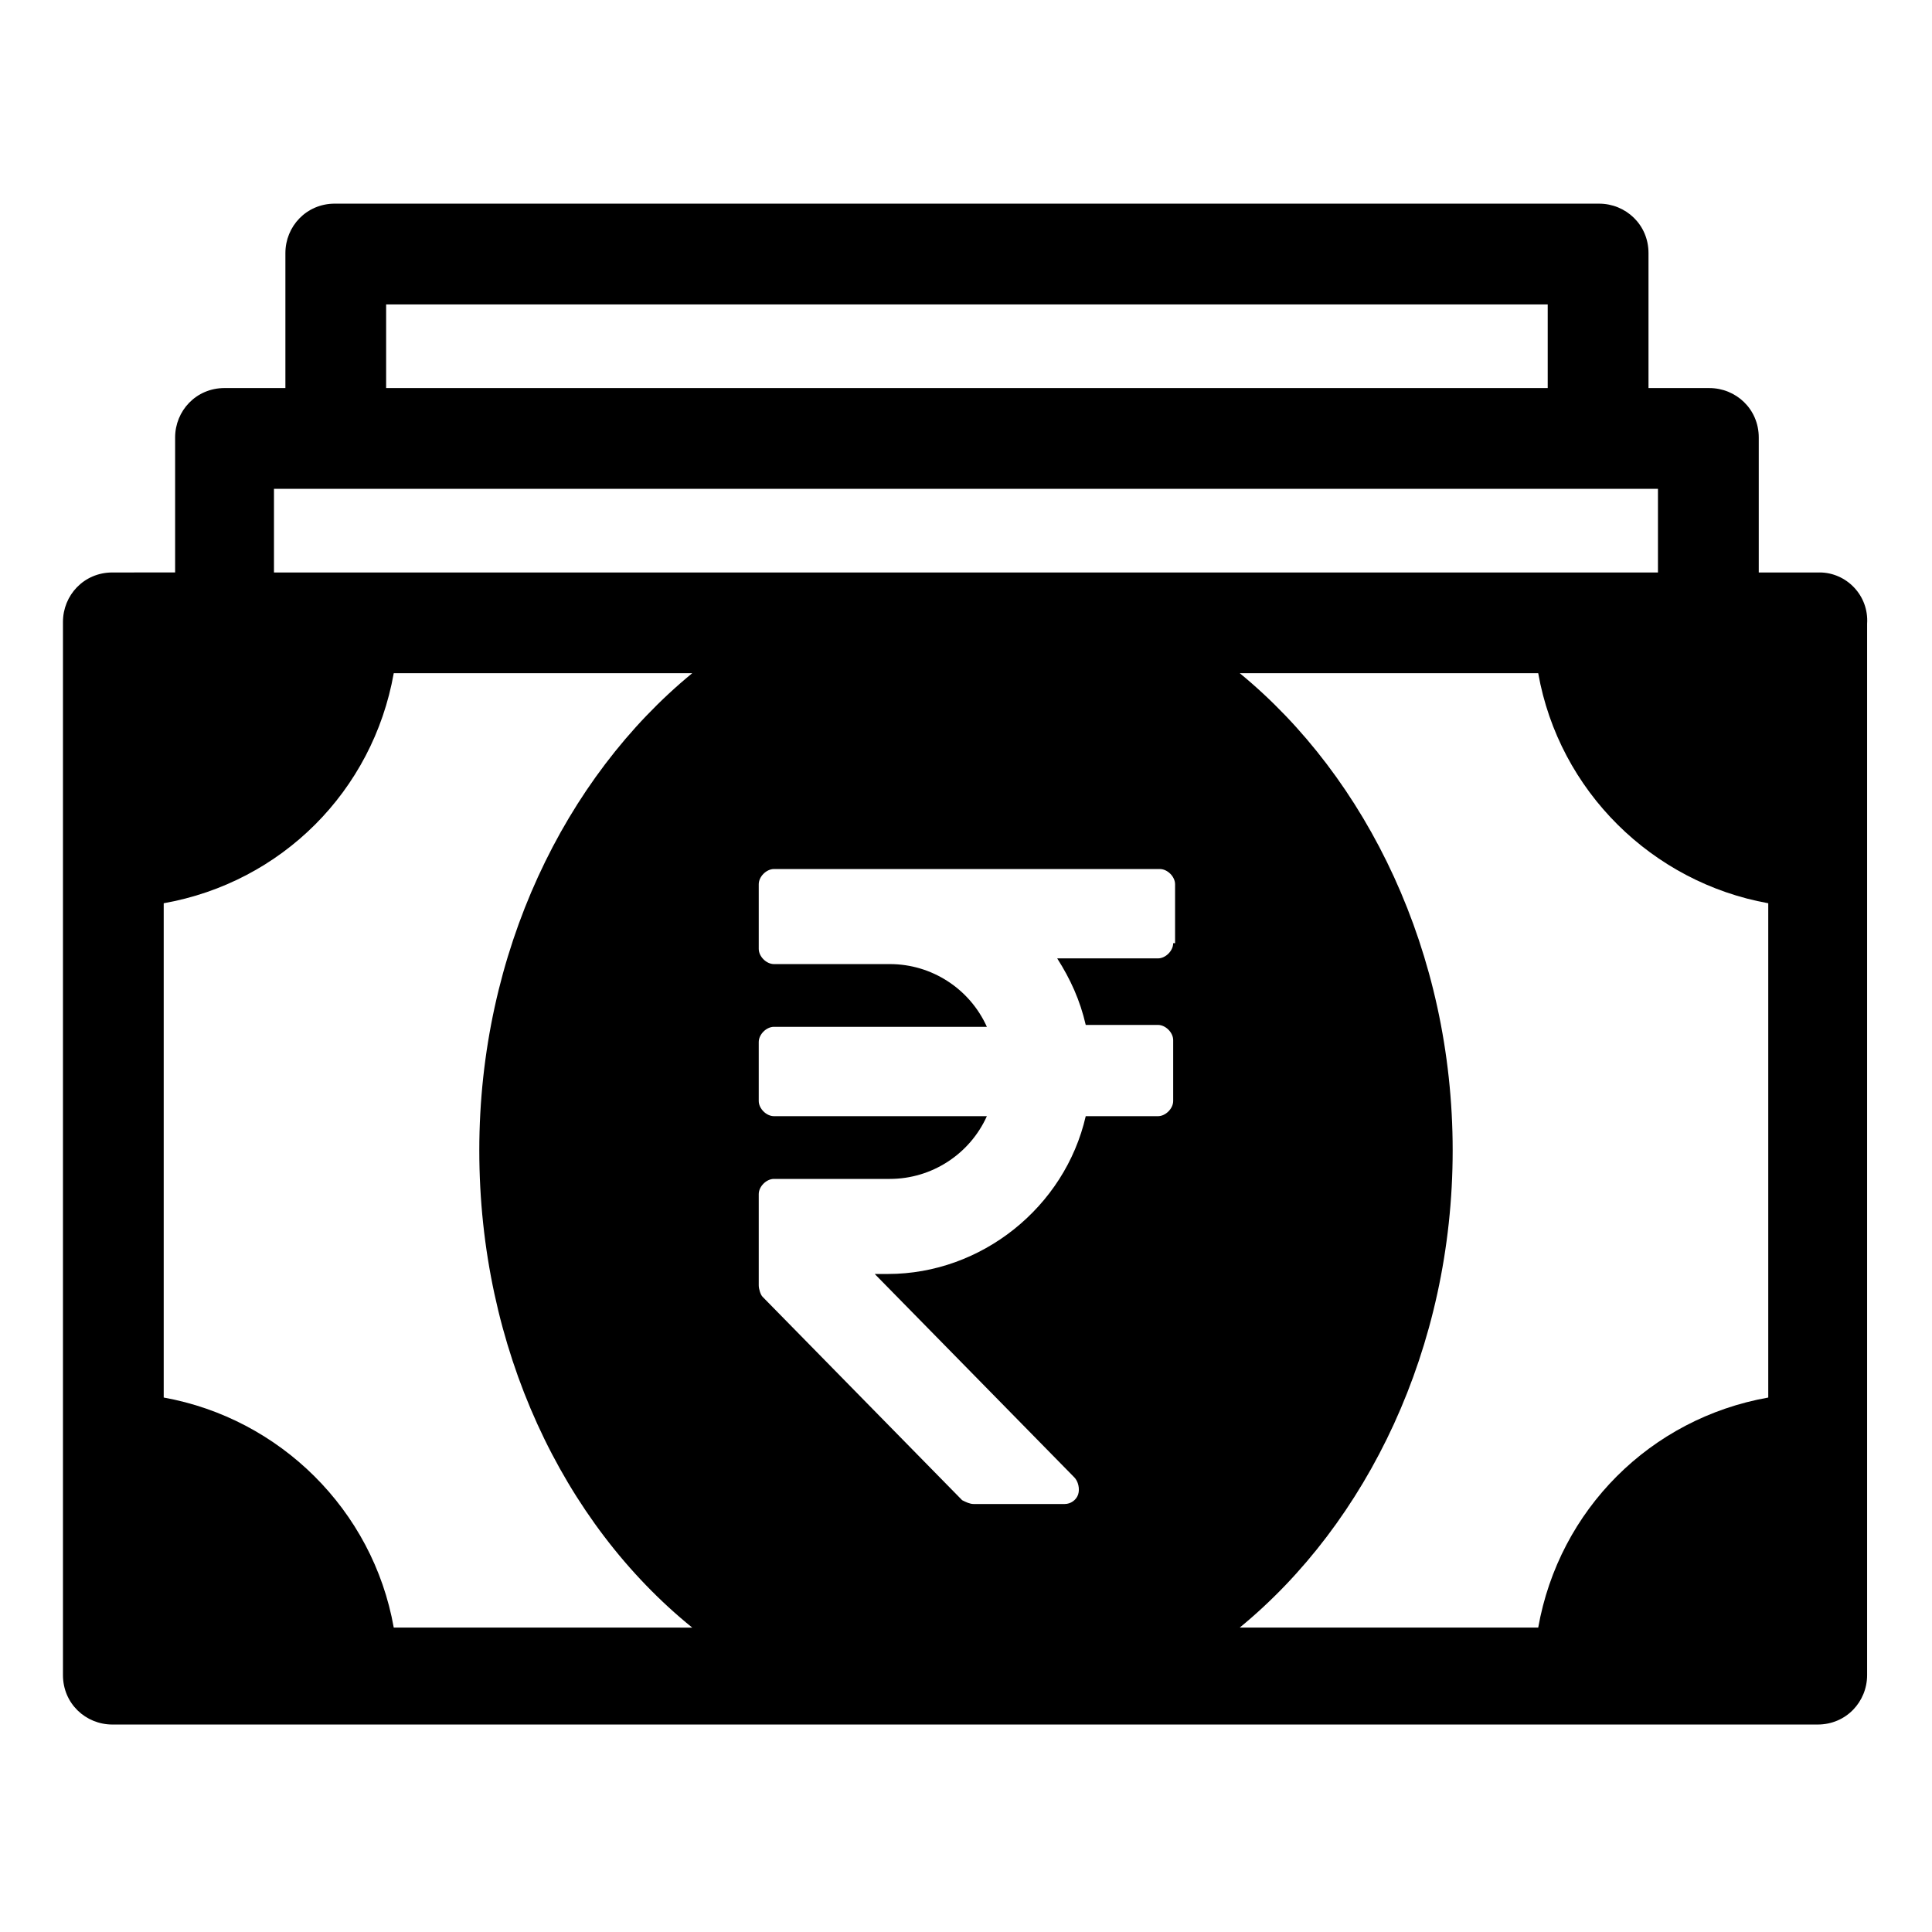 <?xml version="1.0" encoding="UTF-8"?>
<!-- Uploaded to: SVG Repo, www.svgrepo.com, Generator: SVG Repo Mixer Tools -->
<svg fill="#000000" width="800px" height="800px" version="1.1" viewBox="144 144 512 512" xmlns="http://www.w3.org/2000/svg">
 <path d="m626.21 295.71h-16.121v-35.77c0-7.559-6.047-13.098-13.098-13.098h-16.121v-35.77c0-7.559-6.047-13.098-13.098-13.098l-335.04-0.004c-7.559 0-13.098 6.047-13.098 13.098v35.77h-16.125c-7.559 0-13.098 6.047-13.098 13.098v35.77l-16.625 0.004c-7.559 0-13.098 6.047-13.098 13.098v279.11c0 7.559 6.047 13.098 13.098 13.098h451.92c7.559 0 13.098-6.047 13.098-13.098v-278.61c0.504-7.559-5.543-13.602-12.594-13.602zm-379.88-71.039h307.83v22.168h-307.83zm-29.723 48.871h366.77v22.168h-366.77zm238.3 120.41c0 2.016-2.016 4.031-4.031 4.031h-26.703c3.527 5.543 6.047 11.082 7.559 17.633h19.145c2.016 0 4.031 2.016 4.031 4.031v16.121c0 2.016-2.016 4.031-4.031 4.031h-19.145c-5.543 24.184-27.711 41.816-52.395 41.816h-3.527l52.898 53.906c1.008 1.008 1.512 3.023 1.008 4.535-0.504 1.512-2.016 2.519-3.527 2.519h-24.184c-1.008 0-2.016-0.504-3.023-1.008l-52.898-53.91c-0.504-0.504-1.008-2.016-1.008-3.023v-24.18c0-2.016 2.016-4.031 4.031-4.031h30.73c11.082 0 21.16-6.551 25.695-16.625h-56.426c-2.016 0-4.031-2.016-4.031-4.031v-15.617c0-2.016 2.016-4.031 4.031-4.031h56.426c-4.535-10.078-14.609-16.625-25.695-16.625h-30.73c-2.016 0-4.031-2.016-4.031-4.031v-17.129c0-2.016 2.016-4.031 4.031-4.031h102.27c2.016 0 4.031 2.016 4.031 4.031v15.617zm-206.56 181.37c-5.543-31.234-30.23-55.418-60.961-60.961v-130.99c31.234-5.543 55.418-29.727 60.961-60.961h79.098c-33.754 27.711-56.426 74.059-56.426 126.46 0 52.395 22.168 98.746 56.426 126.46zm224.2-252.91h79.098c5.543 31.234 30.23 55.418 60.961 60.961v130.99c-31.234 5.543-55.418 29.727-60.961 60.961h-79.098c33.754-27.711 56.426-74.059 56.426-126.46 0-52.395-22.672-98.746-56.426-126.46z"/>
</svg>